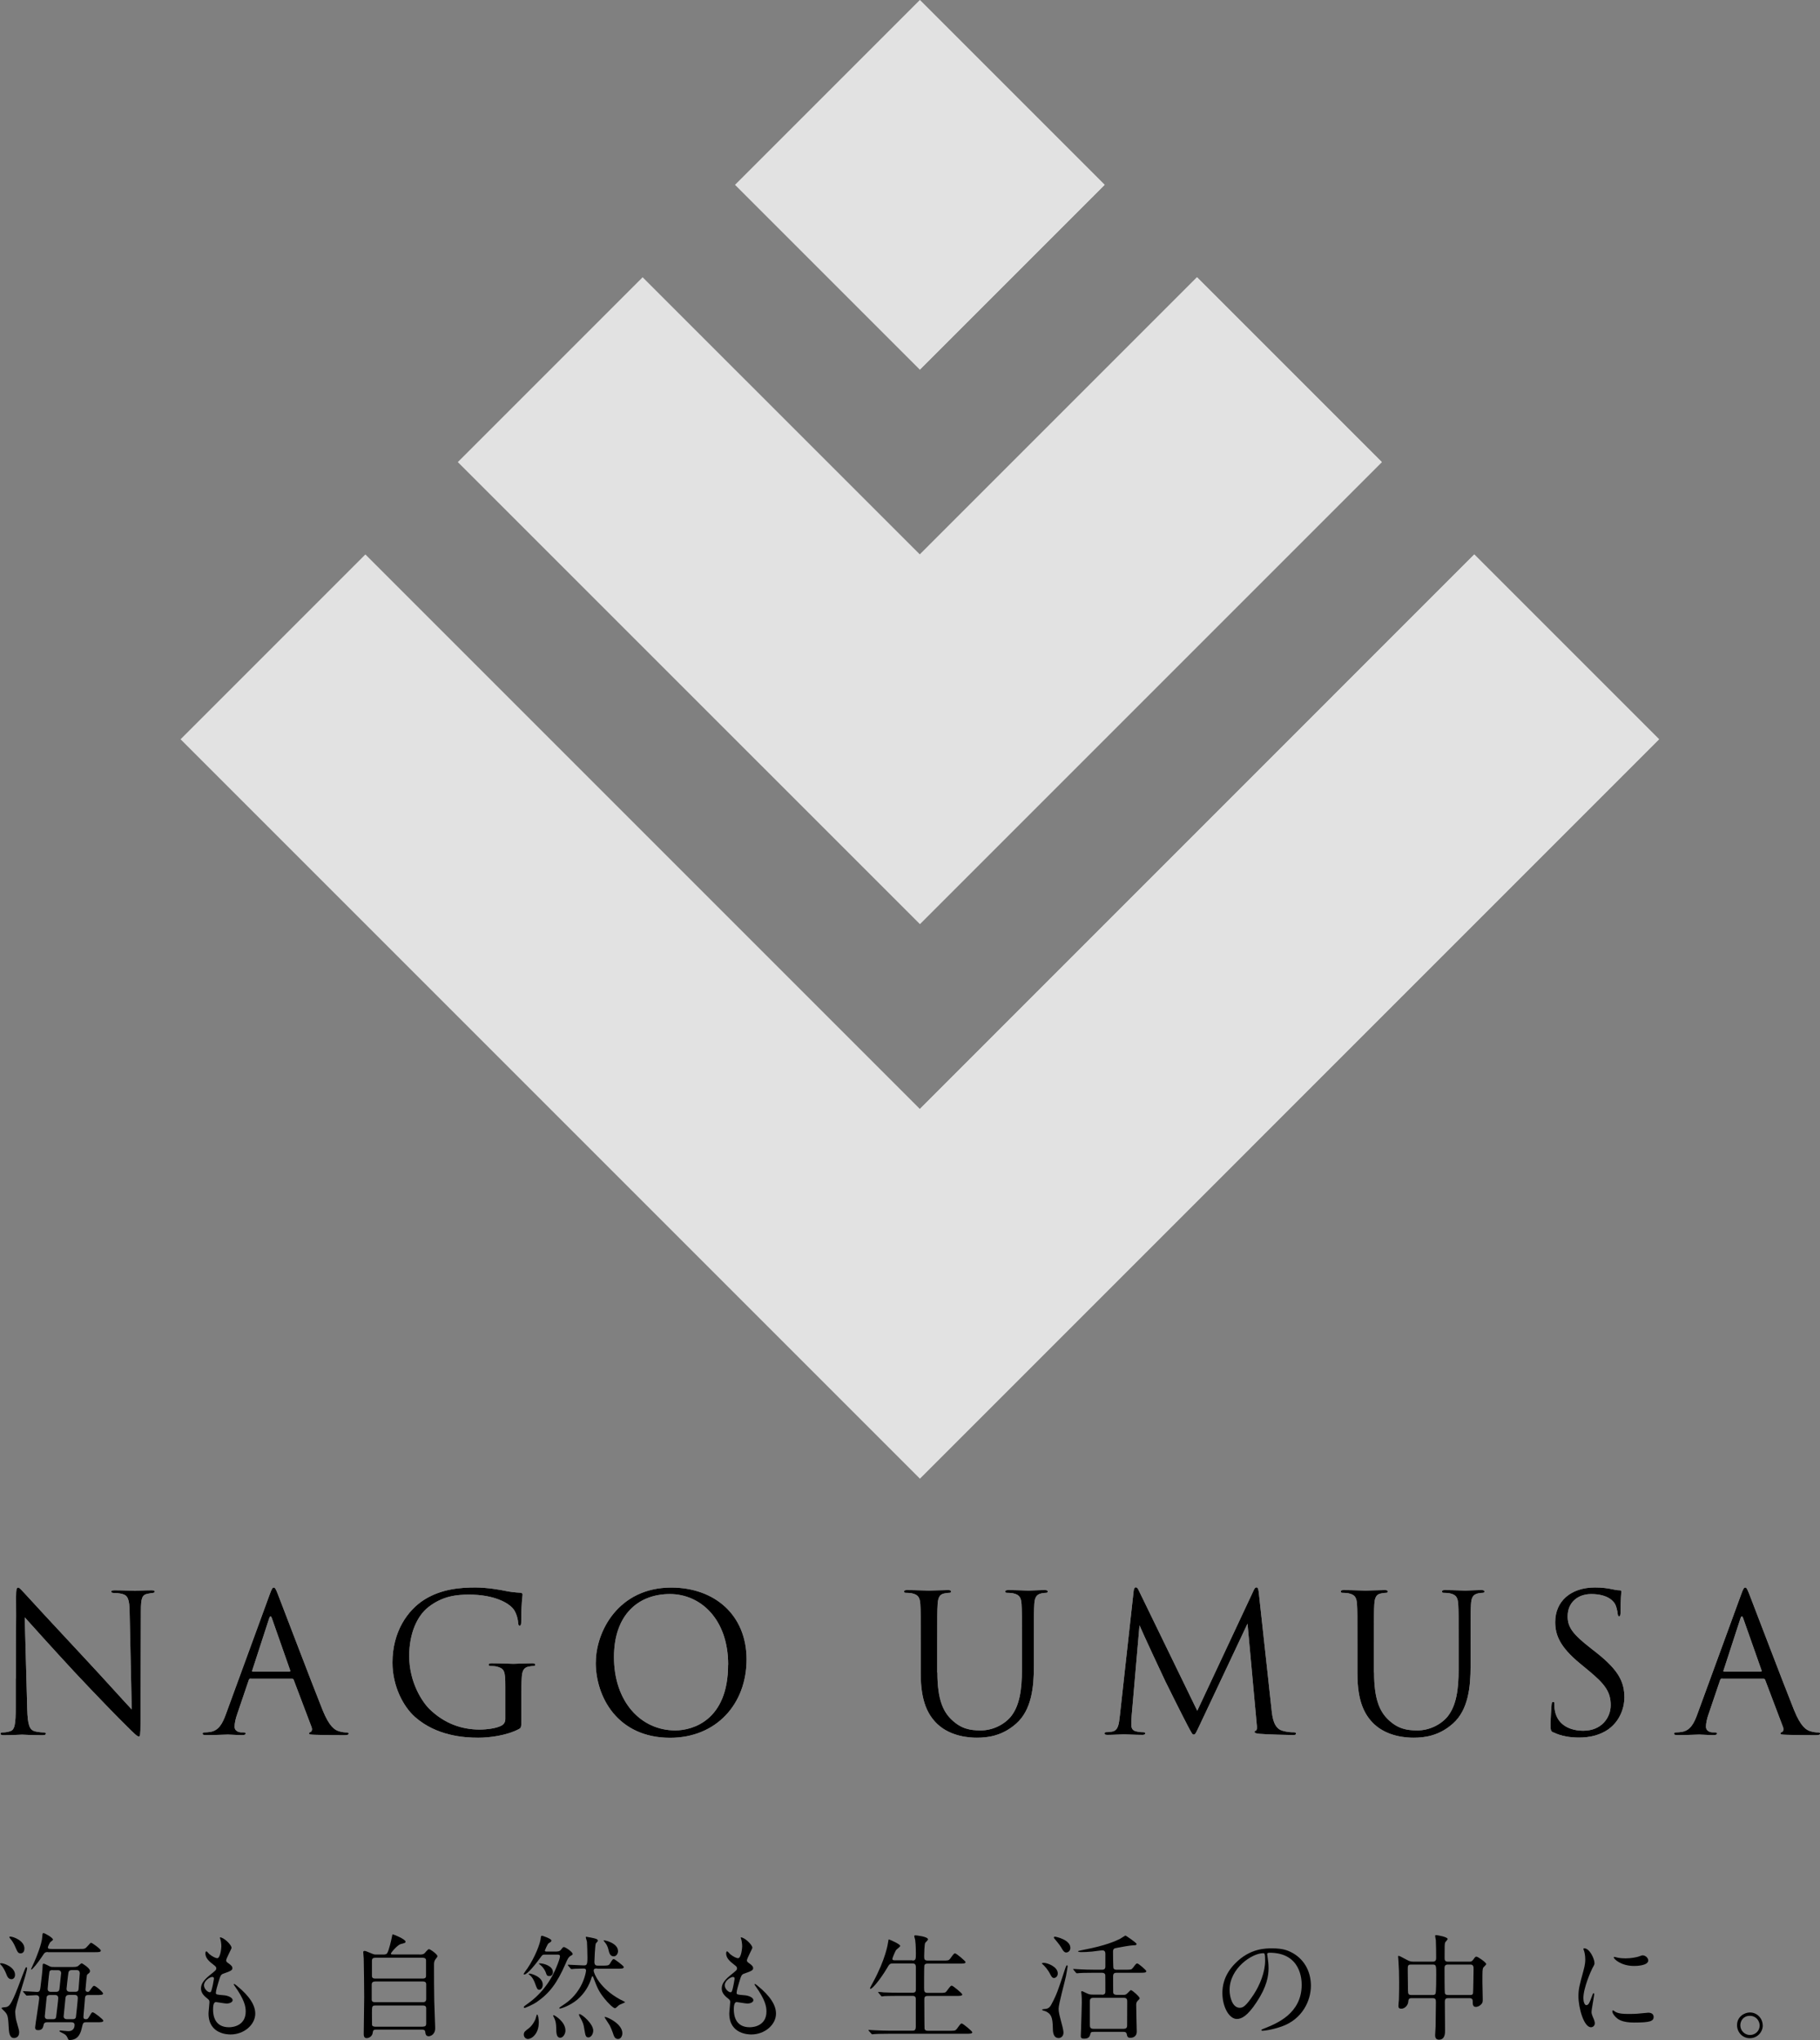 <?xml version="1.0" encoding="UTF-8"?>
<svg xmlns="http://www.w3.org/2000/svg" viewBox="0 0 232.52 260.63">
  <rect x="0" y="0" width="232.52" height="260.63" fill="#808080" stroke="none"/>
  <defs>
    <style>
      .cls-1 {
        fill: #fff;
      }

      .cls-2 {
        opacity: .77;
      }
    </style>
  </defs>
  <g id="_イヤー_1" data-name="レイヤー 1"/>
  <g id="_イヤー_2" data-name="レイヤー 2">
    <g id="_イヤー_1-2" data-name="レイヤー 1">
      <g>
        <g class="cls-2">
          <g>
            <rect class="cls-1" x="100.82" y="6.92" width="33.39" height="33.39" transform="translate(17.72 90.01) rotate(-45)"/>
            <polygon class="cls-1" points="46.68 70.83 23.07 94.44 117.52 188.89 211.96 94.44 188.35 70.83 117.52 141.67 46.68 70.83"/>
            <polygon class="cls-1" points="117.52 70.83 82.1 35.42 58.49 59.03 117.52 118.05 176.54 59.03 152.93 35.42 117.52 70.83"/>
          </g>
          <g>
            <polygon class="cls-1" points="117.52 0 117.52 47.22 141.13 23.61 117.52 0"/>
            <polygon class="cls-1" points="188.35 70.83 117.52 141.67 117.52 188.89 211.96 94.44 188.35 70.83"/>
            <polygon class="cls-1" points="152.93 35.42 117.52 70.83 117.52 118.05 176.54 59.03 152.93 35.42"/>
          </g>
        </g>
        <g>
          <g>
            <path class="cls-1" d="M2.03,214.43c0-8.84,.05-5.65,.02-10.4,0-.95,.07-1.22,.27-1.22s.61,.54,.86,.78c.37,.42,4.01,4.36,7.78,8.4,2.42,2.59,5.09,5.58,5.87,6.39l-.27-12.43c-.02-1.59-.2-2.13-.95-2.33-.44-.1-.83-.12-1.05-.12-.27,0-.34-.07-.34-.17,0-.15,.2-.17,.49-.17,1.1,0,2.28,.07,2.54,.07s1.08-.07,2.08-.07c.27,0,.44,.02,.44,.17,0,.1-.1,.15-.27,.17-.2,.02-.34,.05-.64,.1-.69,.15-.86,.51-.86,2.2l-.05,14.29c0,1.62-.05,1.74-.22,1.74-.2,0-.49-.27-1.79-1.57-.27-.24-3.79-3.84-6.39-6.63-2.84-3.06-5.6-6.14-6.39-7.02l.32,11.72c.05,2.01,.29,2.64,.95,2.84,.46,.12,1,.15,1.22,.15,.12,0,.2,.05,.2,.15,0,.15-.15,.2-.44,.2-1.4,0-2.37-.07-2.59-.07s-1.25,.07-2.35,.07c-.24,0-.39-.02-.39-.2,0-.1,.07-.15,.2-.15,.2,0,.64-.02,1-.15,.61-.17,.73-.88,.73-3.11v-3.62Z"/>
            <path class="cls-1" d="M32.03,214.43c-.12,0-.2,.07-.25,.2l-1.47,4.33c-.22,.61-.34,1.2-.34,1.64,0,.49,.46,.71,.88,.71h.22c.24,0,.32,.05,.32,.15,0,.15-.22,.2-.44,.2-.59,0-1.57-.07-1.84-.07s-1.62,.07-2.77,.07c-.32,0-.46-.05-.46-.2,0-.1,.12-.15,.34-.15,.17,0,.39-.02,.59-.05,1.13-.15,1.62-1.08,2.06-2.3l5.56-15.2c.29-.81,.39-.95,.54-.95s.25,.12,.54,.88c.37,.93,4.21,11.04,5.7,14.76,.88,2.18,1.59,2.57,2.11,2.72,.37,.12,.76,.15,.95,.15,.15,0,.27,.02,.27,.15,0,.15-.22,.2-.49,.2-.37,0-2.15,0-3.84-.05-.46-.02-.73-.02-.73-.17,0-.1,.07-.15,.17-.17,.15-.05,.29-.27,.15-.66l-2.28-6.02c-.05-.1-.1-.15-.22-.15h-5.26Zm4.94-.88c.12,0,.12-.07,.1-.17l-2.32-6.61c-.12-.37-.25-.37-.37,0l-2.15,6.61c-.05,.12,0,.17,.07,.17h4.67Z"/>
            <path class="cls-1" d="M66.61,219.57c0,1.1-.02,1.15-.32,1.32-1.57,.83-3.77,1.1-5.19,1.1-1.86,0-5.33-.24-8.05-2.62-1.49-1.3-2.91-3.92-2.91-6.98,0-3.92,1.91-6.68,4.09-8.05,2.2-1.37,4.63-1.54,6.51-1.54,1.54,0,3.28,.32,3.75,.42,.51,.12,1.37,.22,1.98,.25,.24,.02,.29,.12,.29,.22,0,.34-.17,1.03-.17,3.48,0,.39-.05,.51-.22,.51-.12,0-.15-.15-.17-.37-.02-.34-.15-1.03-.51-1.62-.61-.93-2.59-1.98-5.75-1.98-1.54,0-3.38,.15-5.24,1.62-1.42,1.13-2.42,3.35-2.42,6.22,0,3.45,1.74,5.95,2.59,6.78,1.93,1.88,4.16,2.62,6.41,2.62,.88,0,2.15-.15,2.79-.51,.32-.17,.49-.44,.49-.86v-4.16c0-1.98-.12-2.25-1.1-2.52-.2-.05-.61-.07-.83-.07-.1,0-.2-.05-.2-.15,0-.15,.12-.2,.39-.2,1.1,0,2.64,.07,2.77,.07s1.66-.07,2.4-.07c.27,0,.39,.05,.39,.2,0,.1-.1,.15-.2,.15-.17,0-.32,.02-.61,.07-.66,.12-.86,.54-.91,1.4-.05,.78-.05,1.52-.05,2.55v2.74Z"/>
            <path class="cls-1" d="M76.12,212.38c0-3.96,2.89-9.57,9.64-9.57,5.51,0,9.62,3.48,9.62,9.18s-3.87,10.01-9.77,10.01c-6.71,0-9.5-5.21-9.5-9.62Zm16.91,.29c0-5.87-3.57-9.03-7.44-9.03-4.09,0-7.15,2.69-7.15,8.05,0,5.7,3.43,9.37,7.83,9.37,2.2,0,6.75-1.27,6.75-8.4Z"/>
            <path class="cls-1" d="M119.76,213.67c0,3.52,.78,5.04,1.84,6.04,1.2,1.13,2.3,1.35,3.7,1.35,1.49,0,2.96-.71,3.84-1.76,1.13-1.4,1.42-3.48,1.42-6v-3.06c0-3.82,0-4.5-.05-5.29-.05-.83-.24-1.22-1.05-1.4-.2-.05-.61-.07-.83-.07-.1,0-.2-.05-.2-.15,0-.15,.12-.2,.39-.2,1.1,0,2.45,.07,2.59,.07,.17,0,1.32-.07,2.06-.07,.27,0,.39,.05,.39,.2,0,.1-.1,.15-.2,.15-.17,0-.32,.02-.61,.07-.66,.15-.86,.54-.91,1.4-.05,.78-.05,1.47-.05,5.29v2.62c0,2.64-.29,5.58-2.25,7.32-1.76,1.57-3.6,1.81-5.04,1.81-.83,0-3.3-.1-5.04-1.74-1.2-1.15-2.13-2.86-2.13-6.44v-3.57c0-3.82,0-4.5-.05-5.29-.05-.83-.25-1.22-1.05-1.4-.2-.05-.61-.07-.83-.07-.1,0-.2-.05-.2-.15,0-.15,.12-.2,.39-.2,1.1,0,2.59,.07,2.81,.07s1.69-.07,2.42-.07c.27,0,.39,.05,.39,.2,0,.1-.1,.15-.2,.15-.17,0-.32,.02-.61,.07-.66,.1-.86,.54-.91,1.4-.05,.78-.05,1.47-.05,5.29v3.43Z"/>
            <path class="cls-1" d="M162.46,218.49c.1,.88,.27,2.25,1.32,2.59,.71,.22,1.27,.22,1.52,.22,.12,0,.27,.02,.27,.15,0,.15-.07,.2-.37,.2-.54,0-3.33-.07-4.23-.15-.56-.05-.69-.12-.69-.25,0-.1,.05-.12,.17-.17,.17-.07,.15-.44,.1-.88l-1.17-12.78-6.07,12.87c-.51,1.08-.59,1.3-.81,1.3-.17,0-.29-.24-.76-1.13-.64-1.2-2.74-5.43-2.86-5.68-.22-.44-3.04-6.49-3.3-7.15l-1,11.53c-.02,.39-.05,.73-.05,1.15,0,.61,.29,.81,.66,.88,.42,.1,.73,.1,.88,.1s.24,.05,.24,.12c0,.17-.12,.22-.37,.22-.91,0-2.15-.07-2.35-.07-.22,0-1.39,.07-2.06,.07-.24,0-.42-.02-.42-.2,0-.1,.12-.15,.25-.15,.2,0,.37,0,.73-.07,.81-.15,.86-1.03,.98-2.03l1.76-15.91c.02-.27,.12-.49,.27-.49s.25,.1,.37,.37l7.49,15.4,7.2-15.37c.1-.22,.2-.39,.37-.39s.24,.2,.29,.66l1.64,15.03Z"/>
            <path class="cls-1" d="M175.55,213.67c0,3.52,.78,5.04,1.84,6.04,1.2,1.13,2.3,1.35,3.7,1.35,1.49,0,2.96-.71,3.84-1.76,1.13-1.4,1.42-3.48,1.42-6v-3.06c0-3.82,0-4.5-.05-5.29-.05-.83-.24-1.22-1.05-1.4-.2-.05-.61-.07-.83-.07-.1,0-.2-.05-.2-.15,0-.15,.12-.2,.39-.2,1.1,0,2.45,.07,2.59,.07,.17,0,1.32-.07,2.06-.07,.27,0,.39,.05,.39,.2,0,.1-.1,.15-.2,.15-.17,0-.32,.02-.61,.07-.66,.15-.86,.54-.91,1.4-.05,.78-.05,1.47-.05,5.29v2.62c0,2.64-.29,5.58-2.25,7.32-1.76,1.57-3.6,1.81-5.04,1.81-.83,0-3.3-.1-5.04-1.74-1.2-1.15-2.13-2.86-2.13-6.44v-3.57c0-3.82,0-4.5-.05-5.29-.05-.83-.24-1.22-1.05-1.4-.2-.05-.61-.07-.83-.07-.1,0-.2-.05-.2-.15,0-.15,.12-.2,.39-.2,1.1,0,2.59,.07,2.81,.07s1.69-.07,2.42-.07c.27,0,.39,.05,.39,.2,0,.1-.1,.15-.2,.15-.17,0-.32,.02-.61,.07-.66,.1-.86,.54-.91,1.4-.05,.78-.05,1.47-.05,5.29v3.43Z"/>
            <path class="cls-1" d="M198.47,221.33c-.34-.17-.37-.27-.37-.93,0-1.22,.1-2.2,.12-2.59,.02-.27,.07-.39,.2-.39,.15,0,.17,.07,.17,.27,0,.22,0,.56,.07,.91,.37,1.81,1.98,2.5,3.62,2.5,2.35,0,3.5-1.69,3.5-3.26,0-1.69-.71-2.67-2.81-4.41l-1.1-.91c-2.59-2.13-3.18-3.65-3.18-5.31,0-2.62,1.96-4.41,5.07-4.41,.95,0,1.66,.1,2.28,.24,.47,.1,.66,.12,.86,.12s.24,.05,.24,.17-.1,.93-.1,2.59c0,.39-.05,.56-.17,.56-.15,0-.17-.12-.2-.32-.02-.29-.17-.95-.32-1.22-.15-.27-.81-1.3-3.06-1.3-1.69,0-3.01,1.05-3.01,2.84,0,1.4,.64,2.28,2.99,4.11l.69,.54c2.89,2.28,3.57,3.79,3.57,5.75,0,1-.39,2.86-2.08,4.06-1.05,.73-2.37,1.03-3.7,1.03-1.15,0-2.28-.17-3.28-.66Z"/>
            <path class="cls-1" d="M220.01,214.43c-.12,0-.2,.07-.25,.2l-1.47,4.33c-.22,.61-.34,1.2-.34,1.64,0,.49,.46,.71,.88,.71h.22c.24,0,.32,.05,.32,.15,0,.15-.22,.2-.44,.2-.59,0-1.57-.07-1.83-.07s-1.62,.07-2.77,.07c-.32,0-.46-.05-.46-.2,0-.1,.12-.15,.34-.15,.17,0,.39-.02,.59-.05,1.13-.15,1.62-1.08,2.06-2.3l5.56-15.2c.29-.81,.39-.95,.54-.95s.25,.12,.54,.88c.37,.93,4.21,11.04,5.7,14.76,.88,2.18,1.59,2.57,2.11,2.72,.37,.12,.76,.15,.95,.15,.15,0,.27,.02,.27,.15,0,.15-.22,.2-.49,.2-.37,0-2.15,0-3.84-.05-.46-.02-.73-.02-.73-.17,0-.1,.07-.15,.17-.17,.15-.05,.29-.27,.15-.66l-2.28-6.02c-.05-.1-.1-.15-.22-.15h-5.26Zm4.94-.88c.12,0,.12-.07,.1-.17l-2.33-6.61c-.12-.37-.25-.37-.37,0l-2.15,6.61c-.05,.12,0,.17,.07,.17h4.67Z"/>
          </g>
          <g>
            <path d="M2.03,214.43c0-8.84,.05-5.65,.02-10.4,0-.95,.07-1.22,.27-1.22s.61,.54,.86,.78c.37,.42,4.01,4.36,7.78,8.4,2.42,2.59,5.09,5.58,5.87,6.39l-.27-12.43c-.02-1.59-.2-2.13-.95-2.33-.44-.1-.83-.12-1.05-.12-.27,0-.34-.07-.34-.17,0-.15,.2-.17,.49-.17,1.1,0,2.28,.07,2.54,.07s1.08-.07,2.08-.07c.27,0,.44,.02,.44,.17,0,.1-.1,.15-.27,.17-.2,.02-.34,.05-.64,.1-.69,.15-.86,.51-.86,2.2l-.05,14.29c0,1.62-.05,1.74-.22,1.74-.2,0-.49-.27-1.79-1.57-.27-.24-3.79-3.84-6.39-6.63-2.84-3.06-5.6-6.14-6.39-7.02l.32,11.72c.05,2.01,.29,2.64,.95,2.84,.46,.12,1,.15,1.22,.15,.12,0,.2,.05,.2,.15,0,.15-.15,.2-.44,.2-1.4,0-2.37-.07-2.59-.07s-1.25,.07-2.35,.07c-.24,0-.39-.02-.39-.2,0-.1,.07-.15,.2-.15,.2,0,.64-.02,1-.15,.61-.17,.73-.88,.73-3.11v-3.62Z"/>
            <path d="M32.03,214.43c-.12,0-.2,.07-.25,.2l-1.47,4.33c-.22,.61-.34,1.2-.34,1.64,0,.49,.46,.71,.88,.71h.22c.24,0,.32,.05,.32,.15,0,.15-.22,.2-.44,.2-.59,0-1.57-.07-1.84-.07s-1.62,.07-2.77,.07c-.32,0-.46-.05-.46-.2,0-.1,.12-.15,.34-.15,.17,0,.39-.02,.59-.05,1.13-.15,1.62-1.08,2.06-2.3l5.56-15.2c.29-.81,.39-.95,.54-.95s.25,.12,.54,.88c.37,.93,4.21,11.04,5.7,14.76,.88,2.18,1.59,2.57,2.11,2.72,.37,.12,.76,.15,.95,.15,.15,0,.27,.02,.27,.15,0,.15-.22,.2-.49,.2-.37,0-2.15,0-3.84-.05-.46-.02-.73-.02-.73-.17,0-.1,.07-.15,.17-.17,.15-.05,.29-.27,.15-.66l-2.28-6.02c-.05-.1-.1-.15-.22-.15h-5.26Zm4.94-.88c.12,0,.12-.07,.1-.17l-2.32-6.61c-.12-.37-.25-.37-.37,0l-2.15,6.61c-.05,.12,0,.17,.07,.17h4.67Z"/>
            <path d="M66.61,219.57c0,1.1-.02,1.15-.32,1.32-1.57,.83-3.77,1.1-5.19,1.1-1.86,0-5.33-.24-8.05-2.62-1.49-1.3-2.91-3.92-2.91-6.98,0-3.92,1.91-6.68,4.09-8.05,2.2-1.37,4.63-1.54,6.51-1.54,1.54,0,3.28,.32,3.75,.42,.51,.12,1.37,.22,1.98,.25,.24,.02,.29,.12,.29,.22,0,.34-.17,1.03-.17,3.48,0,.39-.05,.51-.22,.51-.12,0-.15-.15-.17-.37-.02-.34-.15-1.03-.51-1.62-.61-.93-2.59-1.98-5.75-1.98-1.54,0-3.38,.15-5.24,1.62-1.42,1.13-2.42,3.35-2.42,6.22,0,3.45,1.74,5.95,2.59,6.78,1.93,1.88,4.16,2.62,6.41,2.62,.88,0,2.15-.15,2.79-.51,.32-.17,.49-.44,.49-.86v-4.16c0-1.98-.12-2.25-1.1-2.52-.2-.05-.61-.07-.83-.07-.1,0-.2-.05-.2-.15,0-.15,.12-.2,.39-.2,1.1,0,2.64,.07,2.77,.07s1.66-.07,2.4-.07c.27,0,.39,.05,.39,.2,0,.1-.1,.15-.2,.15-.17,0-.32,.02-.61,.07-.66,.12-.86,.54-.91,1.4-.05,.78-.05,1.52-.05,2.55v2.74Z"/>
            <path d="M76.12,212.38c0-3.96,2.89-9.57,9.64-9.57,5.51,0,9.62,3.48,9.62,9.18s-3.87,10.01-9.77,10.01c-6.71,0-9.5-5.21-9.5-9.62Zm16.91,.29c0-5.87-3.57-9.03-7.44-9.03-4.09,0-7.15,2.69-7.15,8.05,0,5.7,3.43,9.37,7.83,9.37,2.2,0,6.75-1.27,6.75-8.4Z"/>
            <path d="M119.76,213.67c0,3.52,.78,5.04,1.84,6.04,1.2,1.13,2.3,1.35,3.7,1.35,1.49,0,2.96-.71,3.84-1.76,1.13-1.4,1.42-3.48,1.42-6v-3.06c0-3.82,0-4.5-.05-5.29-.05-.83-.24-1.22-1.05-1.4-.2-.05-.61-.07-.83-.07-.1,0-.2-.05-.2-.15,0-.15,.12-.2,.39-.2,1.1,0,2.45,.07,2.59,.07,.17,0,1.32-.07,2.06-.07,.27,0,.39,.05,.39,.2,0,.1-.1,.15-.2,.15-.17,0-.32,.02-.61,.07-.66,.15-.86,.54-.91,1.4-.05,.78-.05,1.47-.05,5.29v2.62c0,2.64-.29,5.58-2.25,7.32-1.76,1.57-3.6,1.81-5.04,1.81-.83,0-3.3-.1-5.04-1.74-1.2-1.15-2.13-2.86-2.13-6.44v-3.57c0-3.82,0-4.5-.05-5.29-.05-.83-.25-1.22-1.05-1.4-.2-.05-.61-.07-.83-.07-.1,0-.2-.05-.2-.15,0-.15,.12-.2,.39-.2,1.1,0,2.59,.07,2.81,.07s1.69-.07,2.42-.07c.27,0,.39,.05,.39,.2,0,.1-.1,.15-.2,.15-.17,0-.32,.02-.61,.07-.66,.1-.86,.54-.91,1.4-.05,.78-.05,1.47-.05,5.29v3.43Z"/>
            <path d="M162.46,218.49c.1,.88,.27,2.25,1.32,2.59,.71,.22,1.27,.22,1.52,.22,.12,0,.27,.02,.27,.15,0,.15-.07,.2-.37,.2-.54,0-3.33-.07-4.23-.15-.56-.05-.69-.12-.69-.25,0-.1,.05-.12,.17-.17,.17-.07,.15-.44,.1-.88l-1.17-12.78-6.07,12.87c-.51,1.08-.59,1.3-.81,1.3-.17,0-.29-.24-.76-1.13-.64-1.2-2.74-5.43-2.86-5.68-.22-.44-3.04-6.49-3.3-7.15l-1,11.53c-.02,.39-.05,.73-.05,1.15,0,.61,.29,.81,.66,.88,.42,.1,.73,.1,.88,.1s.24,.05,.24,.12c0,.17-.12,.22-.37,.22-.91,0-2.15-.07-2.35-.07-.22,0-1.39,.07-2.06,.07-.24,0-.42-.02-.42-.2,0-.1,.12-.15,.25-.15,.2,0,.37,0,.73-.07,.81-.15,.86-1.03,.98-2.03l1.76-15.91c.02-.27,.12-.49,.27-.49s.25,.1,.37,.37l7.49,15.4,7.2-15.37c.1-.22,.2-.39,.37-.39s.24,.2,.29,.66l1.64,15.03Z"/>
            <path d="M175.55,213.67c0,3.52,.78,5.04,1.84,6.04,1.2,1.13,2.3,1.35,3.7,1.35,1.49,0,2.96-.71,3.84-1.76,1.13-1.4,1.42-3.48,1.42-6v-3.06c0-3.82,0-4.5-.05-5.29-.05-.83-.24-1.22-1.05-1.4-.2-.05-.61-.07-.83-.07-.1,0-.2-.05-.2-.15,0-.15,.12-.2,.39-.2,1.1,0,2.45,.07,2.59,.07,.17,0,1.32-.07,2.06-.07,.27,0,.39,.05,.39,.2,0,.1-.1,.15-.2,.15-.17,0-.32,.02-.61,.07-.66,.15-.86,.54-.91,1.4-.05,.78-.05,1.47-.05,5.29v2.62c0,2.64-.29,5.58-2.25,7.32-1.76,1.57-3.6,1.81-5.04,1.81-.83,0-3.3-.1-5.04-1.74-1.2-1.15-2.13-2.86-2.13-6.44v-3.57c0-3.82,0-4.5-.05-5.29-.05-.83-.24-1.22-1.05-1.4-.2-.05-.61-.07-.83-.07-.1,0-.2-.05-.2-.15,0-.15,.12-.2,.39-.2,1.1,0,2.59,.07,2.81,.07s1.69-.07,2.42-.07c.27,0,.39,.05,.39,.2,0,.1-.1,.15-.2,.15-.17,0-.32,.02-.61,.07-.66,.1-.86,.54-.91,1.4-.05,.78-.05,1.47-.05,5.29v3.43Z"/>
            <path d="M198.47,221.33c-.34-.17-.37-.27-.37-.93,0-1.22,.1-2.2,.12-2.59,.02-.27,.07-.39,.2-.39,.15,0,.17,.07,.17,.27,0,.22,0,.56,.07,.91,.37,1.81,1.98,2.5,3.62,2.5,2.35,0,3.5-1.69,3.5-3.26,0-1.69-.71-2.67-2.81-4.41l-1.1-.91c-2.59-2.13-3.18-3.65-3.18-5.31,0-2.62,1.96-4.41,5.07-4.41,.95,0,1.66,.1,2.28,.24,.47,.1,.66,.12,.86,.12s.24,.05,.24,.17-.1,.93-.1,2.59c0,.39-.05,.56-.17,.56-.15,0-.17-.12-.2-.32-.02-.29-.17-.95-.32-1.22-.15-.27-.81-1.3-3.06-1.3-1.69,0-3.01,1.05-3.01,2.84,0,1.4,.64,2.28,2.99,4.11l.69,.54c2.89,2.28,3.57,3.79,3.57,5.75,0,1-.39,2.86-2.08,4.06-1.05,.73-2.37,1.03-3.7,1.03-1.15,0-2.28-.17-3.28-.66Z"/>
            <path d="M220.01,214.43c-.12,0-.2,.07-.25,.2l-1.47,4.33c-.22,.61-.34,1.2-.34,1.64,0,.49,.46,.71,.88,.71h.22c.24,0,.32,.05,.32,.15,0,.15-.22,.2-.44,.2-.59,0-1.57-.07-1.83-.07s-1.62,.07-2.77,.07c-.32,0-.46-.05-.46-.2,0-.1,.12-.15,.34-.15,.17,0,.39-.02,.59-.05,1.13-.15,1.62-1.08,2.06-2.3l5.56-15.2c.29-.81,.39-.95,.54-.95s.25,.12,.54,.88c.37,.93,4.21,11.04,5.7,14.76,.88,2.18,1.59,2.57,2.11,2.72,.37,.12,.76,.15,.95,.15,.15,0,.27,.02,.27,.15,0,.15-.22,.2-.49,.2-.37,0-2.15,0-3.84-.05-.46-.02-.73-.02-.73-.17,0-.1,.07-.15,.17-.17,.15-.05,.29-.27,.15-.66l-2.28-6.02c-.05-.1-.1-.15-.22-.15h-5.26Zm4.94-.88c.12,0,.12-.07,.1-.17l-2.33-6.61c-.12-.37-.25-.37-.37,0l-2.15,6.61c-.05,.12,0,.17,.07,.17h4.67Z"/>
          </g>
        </g>
        <g>
          <path d="M1.48,252.84c-.41,0-.55-.31-.72-.77-.12-.29-.37-.78-.58-.99-.03-.03-.18-.18-.18-.19,0-.07,.07-.09,.16-.09,.37,0,1.76,.5,1.76,1.48,0,.33-.19,.56-.44,.56Zm.27,7.51c-.49,0-.59-.65-.62-1.06-.09-1.69-.12-1.88-.53-2.32-.06-.07-.41-.38-.41-.44,0-.1,.53-.1,.61-.13,.34-.1,.59-.18,1.49-2.51,.31-.83,.9-2.38,.96-2.47,.01-.03,.04-.1,.12-.1,.04,0,.09,.03,.09,.1,0,.62-1.52,4.92-1.52,5.59,0,.07,.04,.72,.13,1.06,.34,1.2,.38,1.33,.38,1.57,0,.62-.46,.72-.69,.72Zm.89-10.81c-.33,0-.4-.16-.68-.81-.19-.47-.49-.9-.61-1.02-.04-.06-.16-.19-.16-.25s.1-.06,.13-.06c.38,0,1.8,.52,1.8,1.52,0,.27-.1,.62-.49,.62Zm8.63,5.32c-.4,0-.41,.24-.43,.64-.01,.34-.18,1.91-.18,2.16,0,.27,.18,.29,.31,.29,.22,0,.24-.03,.43-.33,.29-.49,.33-.55,.44-.55,.21,0,1.36,.92,1.36,1.06,0,.21-.3,.21-.8,.21h-1.39c-.38,0-.41,.1-.55,.69-.13,.56-.37,1.58-1.57,1.58-.15,0-.15-.03-.28-.32-.15-.33-.34-.43-.67-.59-.34-.16-.34-.18-.34-.24,0-.04,.04-.07,.12-.07,.03,0,.84,.09,1,.09,.44,0,.81-.22,.81-.8,0-.24-.18-.34-.43-.34h-3.11c-.16,0-.35,.06-.4,.27-.09,.4-.16,.74-.72,.74-.25,0-.38-.09-.38-.35s.52-3.39,.52-3.75-.31-.37-.41-.37c-.18,0-1.05,.06-1.18,.06-.04,0-.07-.03-.12-.09l-.3-.35c-.06-.06-.06-.07-.06-.09,0-.03,.02-.04,.04-.04,.28,0,1.51,.1,1.76,.1,.37,0,.38-.25,.44-.68,.15-1.27,.25-1.92,.27-2.75,0-.1,.04-.18,.13-.18,.15,0,.74,.34,.87,.38,.13,.04,.31,.04,.43,.04h2.5c.12,0,.35,0,.55-.09,.09-.04,.41-.38,.5-.38s1.07,.62,1.07,.98c0,.18-.09,.25-.3,.41-.1,.07-.1,.13-.15,.55-.01,.19-.13,1.35-.13,1.43,0,.13,.06,.28,.31,.28,.13,0,.16-.06,.31-.25,.33-.46,.37-.52,.49-.52,.21,0,1.14,.81,1.14,.98,0,.19-.33,.19-.78,.19h-1.14Zm-5.15-5.49c-.37,0-.44,.1-.71,.52-.52,.8-1.27,1.72-1.4,1.72-.04,0-.04-.04-.04-.06,0-.04,.3-.64,.38-.84,.27-.59,.99-2.35,1.05-3.27,.03-.43,.04-.49,.16-.49,.15,0,1.21,.59,1.21,.84,0,.07-.34,.3-.38,.36-.03,.06-.27,.47-.27,.65,0,.13,.1,.18,.49,.18h3.56c.64,0,.71,0,1.06-.41,.3-.34,.33-.38,.41-.38,.13,0,1.24,.8,1.24,.99,0,.21-.28,.21-.78,.21H6.12Zm.27,5.49c-.1,0-.38,0-.43,.28,0,.03-.24,2.41-.24,2.44,0,.37,.31,.37,.43,.37h.61c.37,0,.4-.16,.43-.43,.04-.37,.25-2.01,.25-2.26,0-.4-.31-.4-.43-.4h-.62Zm.33-3.18c-.37,0-.4,.16-.41,.24-.09,.59-.22,2.07-.22,2.17,0,.37,.33,.37,.43,.37h.62c.4,0,.43-.21,.46-.41,.01-.07,.21-1.95,.21-1.98,0-.33-.25-.38-.43-.38h-.65Zm2.03,3.18c-.25,0-.35,.16-.38,.34-.01,.15-.24,2.34-.24,2.39,0,.24,.18,.36,.41,.36h.75c.25,0,.38-.09,.41-.27,.02-.09,.24-2.2,.24-2.43,0-.4-.3-.4-.41-.4h-.78Zm.43-3.18c-.15,0-.36,.02-.43,.28-.04,.16-.25,2.03-.25,2.11,0,.38,.34,.38,.43,.38h.7c.31,0,.4-.15,.41-.38,.01-.1,.15-1.91,.15-1.98,0-.41-.3-.41-.41-.41h-.59Z"/>
          <path d="M29.59,248.82c0,.13-.7,1.38-.7,1.63,0,.1,.07,.21,.27,.34,.35,.25,.53,.41,.53,.64,0,.24-.16,.36-1.09,.68-.4,.13-.43,.24-.71,1.17-.09,.31-.31,1.02-.31,1.29,0,.24,.06,.24,1.09,.33,.35,.03,1.05,.25,1.05,.62,0,.27-.4,.43-.77,.43-.22,0-1.29-.19-1.36-.19-.37,0-.37,.69-.37,1.02,.01,.67,.19,2.2,2.04,2.2,.62,0,2.13-.27,2.13-2.01,0-.63-.13-1.48-1.46-3.34-.04-.06-.06-.1-.06-.15,0-.13,.33,.15,.37,.18,1.7,1.38,2.37,2.54,2.37,3.58,0,1.41-1.42,2.66-3.15,2.66-.28,0-2.82,0-2.82-2.68,0-.24,.12-1.24,.12-1.45,0-.18-.03-.28-.28-.47-.53-.4-.8-.8-.8-1.26s.16-.93,1.09-1.69c.77-.62,.86-.68,.86-.89,0-.19-.07-.25-.4-.5-.43-.34-.99-.78-.99-1.41,0-.1,.03-.27,.13-.27,.07,0,.32,.31,.38,.36,.4,.33,.83,.52,1,.52,.41,0,.53-1.32,.53-1.52,0-.29-.07-.78-.15-.99-.03-.06-.03-.1-.03-.15,.44-.04,1.48,.93,1.48,1.33Zm-2.45,3.73c-.34,0-1.08,.5-1.08,1.07,0,.44,.46,.89,.75,.89,.06,0,.13-.04,.16-.12,.13-.25,.36-1.51,.36-1.58,0-.12,0-.25-.19-.25Z"/>
          <path d="M53.57,249.69c.28,0,.49,0,.67-.16,.07-.07,.43-.53,.56-.53,.15,0,1.09,.64,1.09,.92,0,.07-.24,.35-.28,.41-.16,.24-.16,.46-.16,.72,0,1.48,0,3.07,.03,4.57,0,.49,.12,2.93,.12,3.47,0,.9-.69,1.04-.83,1.04-.38,0-.41-.33-.44-.55-.03-.3-.27-.3-.47-.3h-5.71c-.33,0-.49,0-.53,.4-.06,.47-.49,.69-.78,.69-.37,0-.37-.38-.37-.56,0-.67,.06-3.93,.06-4.67,0-.38-.04-4.72-.06-4.94-.03-.43-.06-.67-.06-.78,0-.1,.01-.19,.16-.19,.12,0,.21,.03,.92,.33,.31,.13,.37,.13,.61,.13h.86c.15,0,.37,0,.49-.15,.24-.33,.55-1.75,.61-2.06,.06-.32,.07-.37,.12-.37,.09,0,1.63,.62,1.63,.93,0,.16-.09,.18-.61,.31-.4,.1-1.26,1.09-1.26,1.23,0,.1,.09,.1,.3,.1h3.36Zm-5.65,3.45c-.1,0-.43,0-.43,.38v1.94c0,.32,.32,.32,.44,.32h6.11c.35,0,.41-.24,.41-.37v-1.94c0-.34-.33-.34-.46-.34h-6.08Zm.03-3.04c-.3,0-.43,.12-.43,.37v1.92c0,.13,0,.37,.41,.37h6.06c.12,0,.44,0,.44-.31v-1.98c0-.12,0-.37-.44-.37h-6.05Zm6.06,8.8c.3,0,.44-.09,.44-.38v-1.97c0-.19-.09-.35-.41-.35h-6.09c-.43,0-.43,.15-.43,.93,0,.07,.01,1.45,.01,1.54,.01,.18,.25,.24,.43,.24h6.05Z"/>
          <path d="M71.15,249.3c.19,0,.38-.04,.52-.22,.25-.33,.27-.34,.38-.34,.19,0,1.11,.62,1.11,.87,0,.1-.06,.15-.16,.19-.37,.19-.49,.46-.74,1.05-1.09,2.51-2.07,3.8-3.73,4.94-.34,.24-1.39,.72-1.51,.72-.06,0-.1-.04-.1-.1,0-.09,.06-.13,.58-.5,1.73-1.24,3-3,3.74-4.98,.09-.22,.3-.81,.3-.99,0-.24-.15-.24-.38-.24h-1.58c-.27,0-.29,.04-.58,.44-.47,.64-1.6,2.1-2.01,2.1-.04,0-.1-.03-.1-.07,0-.03,.41-.61,.5-.72,.93-1.38,1.66-3.18,1.7-3.92,.02-.13,.03-.24,.16-.24,.07,0,1.2,.38,1.2,.61,0,.12-.07,.18-.37,.36-.13,.09-.47,.89-.47,.92,0,.13,.15,.13,.22,.13h1.33Zm-2.32,9.12c0,1.36-.87,2.06-1.39,2.06-.25,0-.52-.22-.52-.56s.15-.43,.64-.81c.27-.22,.53-.49,.83-1.11,.04-.1,.18-.64,.21-.65,.15-.03,.24,.65,.24,1.08Zm-1.18-6.3c.18,0,1.69,.38,1.69,1.42,0,.4-.22,.65-.43,.65-.27,0-.31-.15-.55-.81-.06-.16-.28-.77-.71-1.09-.02-.01-.12-.09-.12-.1,0-.04,.07-.06,.12-.06Zm1.35-1.3c.46,0,1.64,.33,1.64,1.12,0,.28-.16,.5-.46,.5-.31,0-.35-.15-.44-.43-.09-.28-.32-.61-.53-.83-.06-.06-.37-.31-.37-.33,0-.02,.12-.04,.16-.04Zm1.73,6.61c.09,0,1.51,.81,1.51,1.97,0,.46-.33,.92-.65,.92-.49,0-.52-.56-.53-1.27-.01-.32-.03-.71-.18-1.09l-.22-.47s.03-.04,.07-.04Zm5.56-5.96c-.21,0-.44,0-.44,.27,0,.38,.8,2.28,3.34,3.67,.21,.1,.68,.34,.68,.37,0,.04-.64,.28-.74,.34-.09,.04-.44,.43-.55,.43-.21,0-.84-.59-1.36-1.24-.74-.93-.9-1.35-1.4-2.65-.07-.18-.07-.19-.13-.19s-.07,.06-.09,.1c-.34,1.15-.93,2.08-1.83,2.87-.95,.8-2.1,1.15-2.2,1.15-.09,0-.12-.04-.12-.07,0-.04,.03-.06,.25-.21,.74-.49,1.48-.98,2.25-2.16,.68-1.04,.92-2.2,.92-2.42,0-.25-.21-.25-.34-.25-.33,0-.75,.02-1.09,.03-.06,0-.4,.04-.43,.04-.04,0-.07-.03-.13-.09l-.28-.34q-.06-.07-.06-.1s.03-.03,.04-.03c.28,0,1.64,.09,1.95,.09,.41,0,.52,0,.52-1.02,0-.22-.04-1.94-.06-2.01-.01-.09-.15-.47-.15-.56,0-.03,.01-.07,.07-.07,.07,0,1.02,.18,1.26,.27,.07,.03,.22,.12,.22,.24,0,.06-.24,.29-.27,.35-.09,.18-.18,2.1-.18,2.34,0,.49,.25,.49,.5,.49h.55c.62,0,.78-.01,.93-.25,.32-.53,.37-.59,.5-.59,.1,0,1.27,.86,1.27,1.02,0,.21-.29,.21-.8,.21h-2.6Zm-2.25,5.83c.3,0,1.75,1.23,1.75,2.11,0,.43-.28,.87-.62,.87s-.38-.28-.49-.9c-.13-.89-.24-1.08-.61-1.74-.03-.06-.12-.24-.1-.31,.01-.03,.06-.03,.07-.03Zm4.92-8.07c0,.34-.21,.69-.55,.69-.47,0-.58-.43-.68-.87-.06-.27-.22-.64-.36-.8-.24-.3-.27-.33-.25-.36,.04-.09,1.83,.33,1.83,1.33Zm-1.61,8.44c.22,0,2.16,.86,2.16,2.07,0,.31-.16,.74-.55,.74-.43,0-.53-.37-.68-.83-.07-.22-.3-.75-.38-.9-.24-.37-.67-1.04-.67-1.05,.01-.03,.09-.03,.12-.03Z"/>
          <path d="M96.12,248.82c0,.13-.7,1.38-.7,1.63,0,.1,.07,.21,.27,.34,.35,.25,.53,.41,.53,.64,0,.24-.16,.36-1.09,.68-.4,.13-.43,.24-.71,1.17-.09,.31-.31,1.02-.31,1.29,0,.24,.06,.24,1.09,.33,.36,.03,1.05,.25,1.05,.62,0,.27-.4,.43-.77,.43-.22,0-1.29-.19-1.36-.19-.37,0-.37,.69-.37,1.02,.02,.67,.19,2.2,2.04,2.2,.62,0,2.13-.27,2.13-2.01,0-.63-.13-1.48-1.46-3.34-.04-.06-.06-.1-.06-.15,0-.13,.33,.15,.37,.18,1.7,1.38,2.37,2.54,2.37,3.58,0,1.41-1.42,2.66-3.15,2.66-.28,0-2.82,0-2.82-2.68,0-.24,.12-1.24,.12-1.45,0-.18-.03-.28-.28-.47-.53-.4-.8-.8-.8-1.26s.16-.93,1.09-1.69c.77-.62,.86-.68,.86-.89,0-.19-.07-.25-.4-.5-.43-.34-.99-.78-.99-1.41,0-.1,.03-.27,.13-.27,.07,0,.33,.31,.38,.36,.4,.33,.83,.52,1.01,.52,.41,0,.53-1.32,.53-1.52,0-.29-.07-.78-.15-.99-.03-.06-.03-.1-.03-.15,.44-.04,1.48,.93,1.48,1.33Zm-2.45,3.73c-.34,0-1.08,.5-1.08,1.07,0,.44,.46,.89,.75,.89,.06,0,.13-.04,.16-.12,.13-.25,.35-1.51,.35-1.58,0-.12,0-.25-.19-.25Z"/>
          <path d="M116.55,250.46c.46,0,.46-.18,.46-.92,0-1.02-.06-1.46-.09-1.73-.01-.07-.12-.4-.12-.47s.06-.1,.16-.1,1.6,.15,1.6,.52c0,.09-.31,.37-.36,.44-.1,.22-.13,1.39-.13,1.7,0,.38,.02,.56,.47,.56h1.91c.68,0,.75,0,.95-.25,.44-.61,.49-.67,.62-.67,.16,0,1.34,.99,1.34,1.12,0,.19-.34,.19-.78,.19h-4.05c-.16,0-.37,0-.44,.25-.03,.12-.03,2.42-.03,2.85,0,.46,.03,.64,.49,.64h1.46c.69,0,.77,0,.95-.25,.46-.61,.5-.67,.64-.67,.16,0,1.34,.99,1.34,1.12,0,.19-.34,.19-.8,.19h-3.58c-.43,0-.47,.15-.47,.5,0,.44,.01,3.62,.03,3.7,.06,.22,.24,.25,.47,.25h2.71c.68,0,.75,0,.95-.25,.44-.61,.49-.68,.62-.68,.16,0,1.35,.99,1.35,1.12,0,.19-.34,.19-.78,.19h-9.82c-1.3,0-1.73,.03-1.86,.04-.06,0-.27,.03-.33,.03-.04,0-.07-.03-.12-.09l-.3-.34q-.06-.07-.06-.1s.02-.03,.06-.03c.09,0,.55,.04,.65,.04,.72,.03,1.33,.06,2.03,.06h2.82c.27,0,.49,0,.49-.53v-3.56c0-.18-.09-.36-.43-.36h-1.73c-1.3,0-1.73,.03-1.86,.03-.06,.02-.27,.04-.31,.04-.06,0-.09-.04-.13-.1l-.29-.34c-.04-.06-.06-.07-.06-.09,0-.03,.01-.04,.06-.04,.1,0,.55,.04,.65,.06,.72,.03,1.33,.04,2.03,.04h1.64c.44,0,.44-.22,.44-.46v-2.9c-.03-.28-.16-.38-.43-.38h-2.44c-.46,0-.49,.04-.86,.67-.81,1.36-1.82,2.57-2.06,2.57-.06,0-.07-.04-.07-.09,0-.03,.24-.47,.37-.71,1.63-3,1.91-4.91,1.95-5.2,.03-.28,.06-.31,.09-.31s1.45,.58,1.45,.83c0,.12-.47,.44-.53,.53-.09,.12-.47,.99-.47,1.12,0,.19,.18,.19,.37,.19h2.19Z"/>
          <path d="M133.34,250.75c.46,0,1.8,.49,1.8,1.36,0,.37-.28,.58-.49,.58-.15,0-.28-.1-.43-.4-.34-.68-.72-1.11-1.12-1.45,0-.03,.12-.09,.24-.09Zm.06,5.9c.44,0,.7-.16,.92-.58,.68-1.27,.86-1.8,1.77-4.6,.03-.09,.15-.41,.21-.41,.04,0,.1,.06,.1,.15,0,.04-.19,1.17-.22,1.27-.13,.65-.93,3.52-.93,4.11,0,.49,.06,.67,.49,2.32,.01,.07,.13,.52,.13,.75,0,.49-.35,.7-.61,.7-.74,0-.75-.89-.75-1.27-.03-1.4-.21-1.8-.9-2.14-.07-.04-.47-.12-.47-.19,0-.09,.18-.1,.27-.1Zm1.35-9.24c.19,0,2,.4,2,1.43,0,.37-.28,.59-.53,.59-.13,0-.28-.04-.49-.38-.28-.49-.35-.59-1.03-1.41-.01-.01-.06-.07-.06-.1,0-.04,.01-.13,.12-.13Zm6.03,7.42c.44,0,.44-.27,.44-.44,0-.28,0-2.04-.01-2.08-.03-.18-.15-.29-.43-.29h-1.01c-1.3,0-1.73,.03-1.88,.04-.04,0-.27,.03-.31,.03s-.07-.03-.13-.09l-.28-.34q-.06-.07-.06-.1s.01-.03,.04-.03c.1,0,.56,.04,.65,.04,.72,.04,1.33,.06,2.03,.06h.92c.18,0,.47,0,.47-.4v-1.66c0-.19-.07-.41-.37-.41-.21,0-1.11,.13-1.3,.15-.62,.06-1.04,.07-1.46,.07-.21,0-.37-.06-.37-.1,0-.06,.59-.16,.71-.19,2.87-.55,4.08-1.12,4.64-1.39,.12-.06,.68-.44,.71-.44,.04,0,1.43,.92,1.43,1.09,0,.13-.13,.16-.4,.16-.4,0-1.7,.25-2.17,.34-.28,.04-.44,.12-.44,.46,0,.28,.01,2.04,.06,2.14,.09,.18,.31,.18,.37,.18h1.17c.68,0,.75,0,.95-.25,.37-.49,.41-.55,.55-.55,.15,0,1.15,.86,1.15,.98,0,.21-.29,.21-.78,.21h-3c-.24,0-.46,.04-.46,.44,0,.22,0,2.03,.01,2.1,.04,.24,.27,.28,.44,.28h.92c.19,0,.28-.02,.53-.27,.3-.3,.31-.33,.38-.33,.16,0,1.11,.83,1.11,1.04,0,.07-.04,.12-.25,.32-.19,.19-.19,.4-.19,.56,0,.53,.07,3.34,.07,3.37,0,.75-.64,.8-.81,.8-.37,0-.41-.18-.47-.49-.03-.12-.09-.27-.4-.27h-3.79c-.38,0-.4,.03-.5,.41-.1,.38-.44,.46-.74,.46-.25,0-.44-.04-.44-.33,0-.07,.04-.87,.04-1.04,.01-.58,.09-2.81,.09-3.22,0-.24,0-.72-.03-.99-.01-.07-.04-.28-.04-.34,0-.04,0-.15,.07-.15s.13,.03,.65,.28c.34,.16,.49,.16,.84,.16h1.08Zm2.78,4.35c.25,0,.44-.09,.44-.41,0-.49,.01-2.63,.01-3.08,0-.19,0-.47-.44-.47h-3.89c-.25,0-.44,.09-.44,.41v3.06c0,.25,.03,.49,.44,.49h3.87Z"/>
          <path d="M161.89,249.67s.03,.1,.03,.16c.06,.47,.15,.95,.15,1.6,0,.99-.22,2.37-1.52,4.33-1.18,1.8-1.94,2.16-2.53,2.16-.98,0-1.85-1.52-1.85-3.33,0-.78,.16-2.28,1.64-3.77,1.88-1.92,3.86-1.92,4.72-1.92,1.35,0,1.97,.27,2.38,.47,1.6,.78,2.57,2.37,2.57,4.3s-1.11,4.29-3.73,5.21c-1.26,.44-2.23,.55-2.45,.55-.06,0-.15-.01-.15-.1,0-.04,.03-.06,.4-.21,1.54-.61,4.75-1.88,4.75-5.56,0-.58-.06-4.1-4.1-4.1-.29,0-.31,.12-.31,.21Zm-4.8,4.54c0,.96,.38,2.28,1.29,2.28,.43,0,.78-.18,1.8-1.71,.78-1.2,1.45-2.84,1.45-4.3,0-.89-.06-.96-.25-.96-1.41,0-4.29,1.91-4.29,4.7Z"/>
          <path d="M180.34,255.26c-.37,0-.4,.19-.43,.52-.04,.38-.43,.83-.87,.83-.37,0-.38-.19-.38-.38,0-.1,.04-.61,.06-.72,.03-.56,.03-1.95,.03-2.35,0-.93-.03-1.89-.09-2.68,0-.07-.04-.49-.04-.52,0-.04,0-.1,.04-.1,.13,0,.24,.06,1.12,.53,.28,.15,.46,.21,.8,.21h2.46c.44,0,.44-.27,.44-.55,0-.44-.01-1.79-.04-2.2-.01-.09-.09-.46-.09-.55s.09-.09,.15-.09c.1,0,1.45,.22,1.45,.5,0,.09-.31,.38-.33,.46-.06,.25-.06,.37-.06,1.94,0,.22,0,.49,.41,.49h2.75c.16,0,.31,0,.46-.21,.28-.38,.31-.43,.44-.43,.21,0,1.26,.75,1.26,.95,0,.09-.33,.37-.37,.44-.12,.21-.12,.38-.12,1.86,0,.3,.04,1.77,.04,2.11,0,.31,.02,.49-.15,.68-.3,.35-.65,.38-.72,.38-.41,0-.41-.35-.41-.72,0-.13,0-.4-.43-.4h-2.66c-.27,0-.47,.03-.47,.49,0,.52,.03,3.08,.03,3.65,0,.31,0,1.17-.78,1.17-.49,0-.49-.44-.49-.59,0-.16,.06-.92,.06-1.09,.01-.52,.04-2.6,.04-3.11,0-.35-.04-.52-.44-.52h-2.66Zm2.68-.4c.12,0,.31,0,.38-.18,.09-.18,.09-2.04,.09-2.41,0-1.18,0-1.3-.46-1.3h-2.75c-.43,0-.43,.16-.43,.7,0,.37,.03,2.2,.03,2.63s.07,.56,.46,.56h2.68Zm4.79,0c.13,0,.34,0,.38-.22,.03-.1,.07-2.9,.07-3.18,0-.36-.13-.49-.43-.49h-2.85c-.43,0-.43,.29-.43,.5,0,.38,0,2.94,.04,3.12,.04,.22,.21,.27,.4,.27h2.81Z"/>
          <path d="M202.68,256.15c.25,0,.38-.24,.71-1.15,.09-.25,.13-.37,.21-.37s.07,.15,.07,.18c0,.16-.34,1.89-.34,2.25,0,.25,.21,.7,.24,.77,.1,.21,.18,.46,.18,.65,0,.3-.24,.5-.49,.5-.92,0-1.6-2.51-1.6-3.93,0-.95,.12-1.38,.62-3.22,.25-.9,.25-1.27,.25-1.54,0-.47-.09-.87-.15-1.05-.01-.04-.09-.22-.09-.27s.06-.07,.12-.07c.68,0,1.3,1.34,1.3,1.88,0,.16,0,.18-.28,.68-.16,.31-1.14,2.48-1.14,3.81,0,.44,.15,.89,.38,.89Zm8.59,1.48c0,.58-.44,.75-2.51,.75-1.45,0-2-.37-2.31-.67-.07-.07-.46-.46-.46-.74,0-.03,0-.15,.07-.15,.06,0,.3,.18,.35,.21,.43,.22,1.04,.25,1.58,.25,.38,0,.92,0,1.29-.04,.21-.02,1.24-.12,1.3-.12,.56,0,.68,.33,.68,.5Zm-.69-7.2c0,.72-1.64,.72-1.82,.72-1.67,0-2.59-.9-2.59-1.09,0-.03,.01-.07,.1-.07,.04,0,.22,.06,.41,.1,.34,.07,.74,.09,1,.09,.72,0,1.42-.15,1.63-.22,.44-.16,.49-.18,.64-.16,.27,.04,.62,.3,.62,.64Z"/>
          <path d="M225.21,258.74c0,.83-.67,1.64-1.66,1.64s-1.63-.83-1.63-1.66c0-1.12,.98-1.63,1.64-1.63,.96,0,1.64,.8,1.64,1.64Zm-2.87-.01c0,.68,.55,1.24,1.24,1.24,.64,0,1.23-.5,1.23-1.21,0-.58-.44-1.24-1.26-1.24s-1.21,.64-1.21,1.21Z"/>
        </g>
      </g>
    </g>
  </g>
</svg>